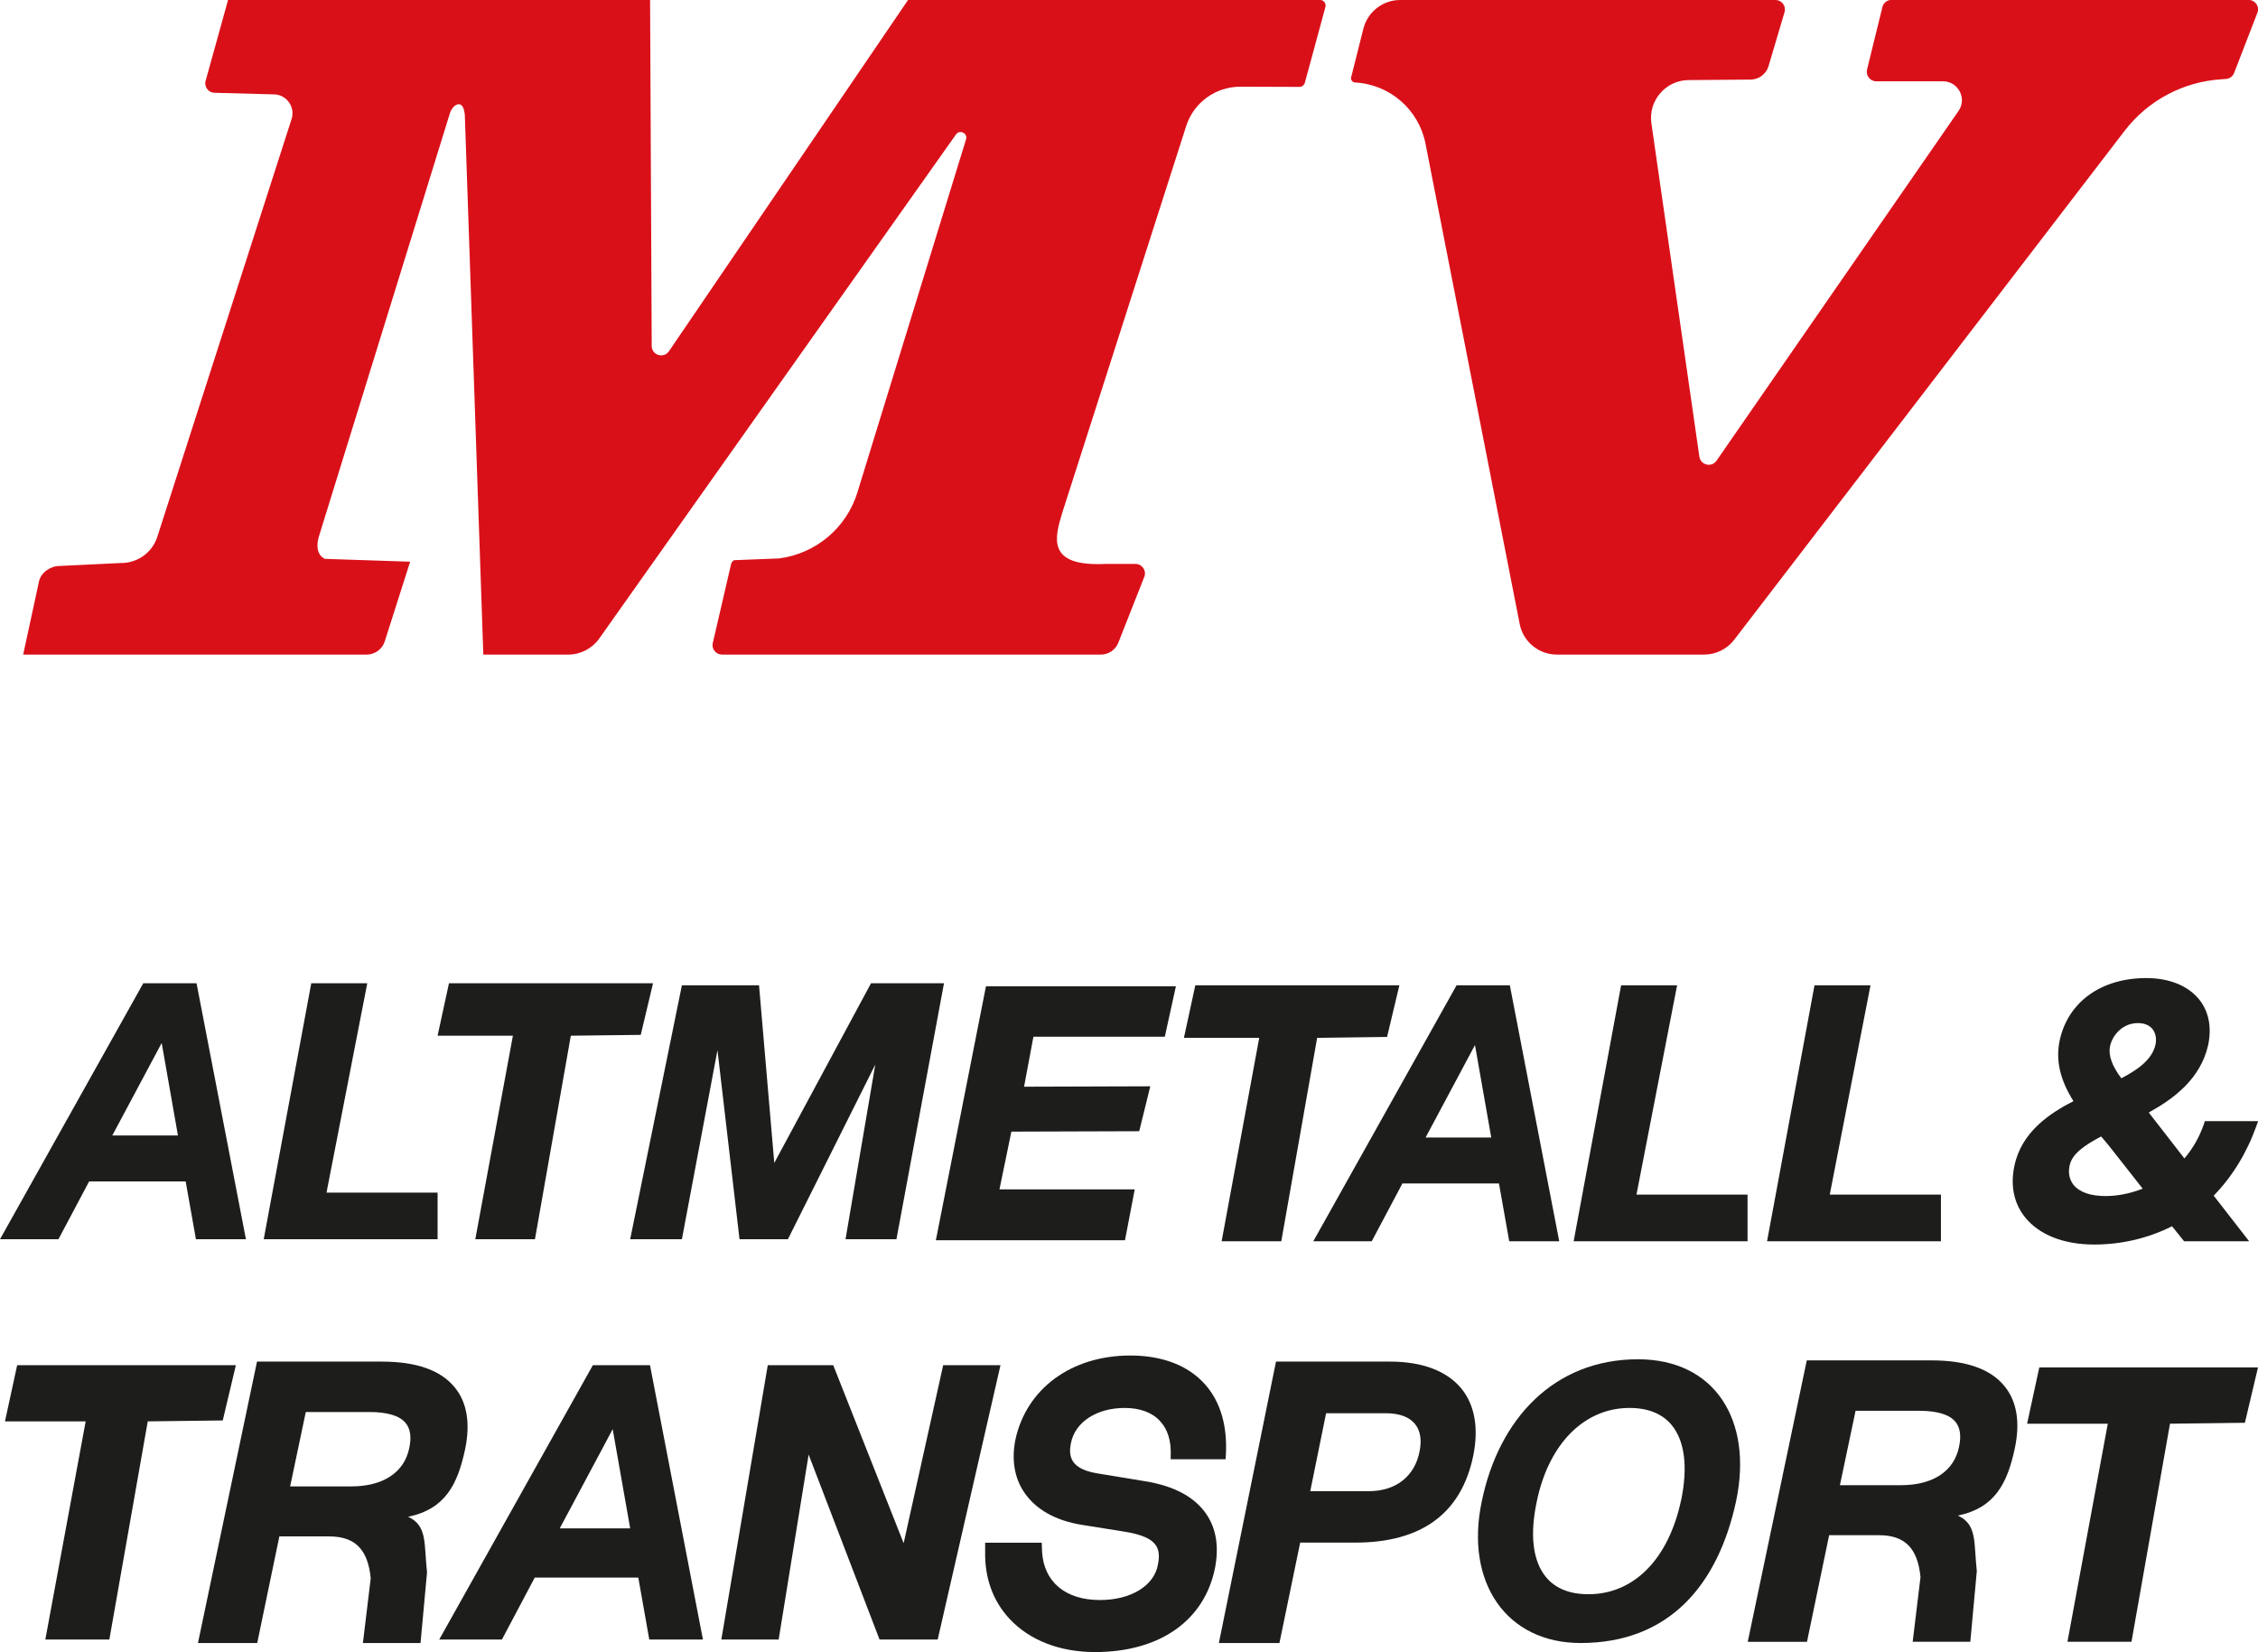 <?xml version="1.0" encoding="UTF-8"?>
<svg id="Ebene_2" xmlns="http://www.w3.org/2000/svg" viewBox="0 0 222.19 162.56">
  <defs>
    <style>
      .cls-1 {
        fill: #1d1d1b;
      }

      .cls-2 {
        fill: #da1019;
      }
    </style>
  </defs>
  <g id="Ebene_1-2" data-name="Ebene_1">
    <path class="cls-1" d="M24.2,121.94h-4.92l-1.01-5.69h-9.5l-3.02,5.69H0l14.1-25.19h5.24l4.86,25.19ZM11.05,111.73h6.46l-1.6-9.1-4.86,9.1Z"/>
    <path class="cls-1" d="M206.07,122.46c-2.99,0-5.41-.95-6.8-2.68-1.11-1.38-1.47-3.15-1.04-5.11.71-3.28,3.42-5.1,5.8-6.32-1.32-2.1-1.76-4-1.36-5.95.81-3.8,4.08-6.16,8.53-6.16,2.24,0,4.08.74,5.18,2.08.96,1.18,1.27,2.73.91,4.49-.75,3.39-3.46,5.34-5.85,6.66l3.51,4.52c.86-1.02,1.5-2.15,1.94-3.45l.07-.22h5.24l-.15.43c-.96,2.69-2.38,5.01-4.22,6.9l3.49,4.49h-6.4l-1.19-1.48c-2.33,1.18-4.97,1.8-7.66,1.8ZM206.75,111.83c-1.69.89-2.85,1.72-3.09,2.83-.17.75-.03,1.41.38,1.93.58.72,1.67,1.1,3.15,1.1,1.2,0,2.48-.26,3.65-.73l-3.04-3.87c-.31-.4-.67-.83-1.04-1.26ZM210.37,100.67c-1.47,0-2.49,1.14-2.74,2.27-.18.89.18,1.92,1.11,3.16,1.51-.78,3.02-1.79,3.36-3.3.13-.59.02-1.15-.29-1.54-.31-.39-.81-.59-1.44-.59Z"/>
    <path class="cls-1" d="M41.38,161.67h-5.67l.77-6.37c-.28-2.85-1.54-4.12-4.1-4.12h-4.89l-2.18,10.49h-5.83l5.81-27.69h12.3c3.38,0,5.79.85,7.16,2.54,1.2,1.47,1.55,3.52,1.02,6.07-.74,3.47-1.94,5.89-5.61,6.66,1.91.88,1.55,2.62,1.86,5.47l-.64,6.95ZM28.55,146.26h6.01c3.14,0,5.22-1.37,5.71-3.77.23-1.05.12-1.87-.33-2.44-.59-.74-1.8-1.11-3.58-1.11h-6.27l-1.54,7.32Z"/>
    <path class="cls-1" d="M107.74,162.56c-3.44,0-6.42-1.15-8.38-3.25-1.64-1.74-2.47-4.03-2.42-6.62v-.89s5.57,0,5.57,0l.03.87c.17,2.99,2.3,4.77,5.7,4.77,3.03,0,5.32-1.39,5.7-3.47.17-.84.11-1.44-.19-1.9-.43-.65-1.4-1.08-3.05-1.35l-4.26-.68c-2.6-.42-4.56-1.54-5.68-3.23-.94-1.41-1.23-3.18-.85-5.11,1.07-5.05,5.51-8.32,11.32-8.32,3.15,0,5.69.98,7.34,2.83,1.54,1.72,2.24,4.16,2.05,7.06l-.02.32h-5.4v-.35c.06-1.45-.29-2.59-1.05-3.41-.78-.85-1.98-1.29-3.48-1.29-2.76,0-4.89,1.39-5.29,3.47-.16.76-.09,1.35.21,1.8.4.6,1.2.98,2.47,1.18l4.61.76c2.87.46,4.91,1.56,6.06,3.27.95,1.42,1.23,3.19.83,5.26-1.04,5.19-5.45,8.28-11.81,8.28Z"/>
    <path class="cls-1" d="M125.91,161.67h-5.97l5.62-27.69h11.23c3.16,0,5.59.92,7.01,2.65,1.32,1.61,1.72,3.9,1.17,6.61-1.17,5.67-5.08,8.55-11.62,8.55h-5.41l-2.04,9.87ZM128.94,146.73h5.75c2.65,0,4.51-1.45,4.99-3.88.24-1.13.09-2.08-.44-2.73-.56-.69-1.54-1.06-2.86-1.06h-5.89l-1.56,7.67Z"/>
    <path class="cls-1" d="M161.19,133.75c-8.3,0-13.72,5.9-15.38,13.98-1.69,7.97,2.42,13.94,9.72,13.94,8.73,0,13.53-5.74,15.3-13.94,1.69-7.97-2.08-13.98-9.65-13.98ZM165.42,147.62c-1.23,5.79-4.64,9.25-9.12,9.25-1.86,0-3.28-.58-4.2-1.72-1.27-1.57-1.58-4.12-.88-7.4,1.17-5.68,4.67-9.21,9.12-9.21,1.84,0,3.24.57,4.17,1.7,1.27,1.56,1.59,4.11.92,7.37Z"/>
    <path class="cls-1" d="M153.43,122.14h-4.92l-1.01-5.69h-9.5l-3.02,5.69h-5.75l14.1-25.19h5.24l4.86,25.19ZM140.28,111.93h6.46l-1.6-9.1-4.86,9.1Z"/>
    <path class="cls-1" d="M69.17,161.33h-5.28l-1.08-6.1h-10.19l-3.23,6.1h-6.17l15.12-27h5.62l5.21,27ZM55.08,150.39h6.93l-1.72-9.76-5.21,9.76Z"/>
    <polygon class="cls-1" points="30.63 96.75 36.14 96.75 32.13 117.35 43.06 117.35 43.06 121.94 25.95 121.94 30.63 96.75"/>
    <polygon class="cls-1" points="159.52 96.95 165.03 96.95 161.03 117.55 171.96 117.55 171.96 122.14 154.85 122.14 159.52 96.95"/>
    <polygon class="cls-1" points="178.55 96.95 184.06 96.95 180.05 117.55 190.99 117.55 190.99 122.14 173.88 122.14 178.55 96.95"/>
    <polygon class="cls-1" points="44.18 96.75 43.06 101.91 50.47 101.91 46.77 121.94 52.64 121.94 56.17 101.91 63.05 101.83 64.26 96.75 44.18 96.75"/>
    <polygon class="cls-1" points="117.62 96.95 116.5 102.12 123.91 102.12 120.21 122.14 126.08 122.14 129.61 102.12 136.49 102.03 137.7 96.95 117.62 96.95"/>
    <polygon class="cls-1" points="1.69 134.33 .49 139.86 8.43 139.86 4.46 161.33 10.76 161.33 14.54 139.86 21.92 139.77 23.21 134.33 1.69 134.33"/>
    <polygon class="cls-1" points="200.67 134.55 199.47 140.09 207.41 140.09 203.44 161.55 209.74 161.55 213.53 140.09 220.9 140 222.19 134.55 200.67 134.55"/>
    <polygon class="cls-1" points="62.01 121.94 67.1 121.94 70.6 103.33 72.77 121.94 77.53 121.94 86.13 104.75 83.2 121.94 88.21 121.94 92.89 96.75 85.71 96.75 76.19 114.43 74.69 96.95 67.1 96.95 62.01 121.94"/>
    <polygon class="cls-1" points="92.09 122.04 110.7 122.04 111.66 117.03 98.35 117.03 99.52 111.35 112.1 111.31 113.19 106.89 100.77 106.93 101.69 102.01 114.62 102.01 115.71 97.05 97.02 97.05 92.09 122.04"/>
    <path class="cls-1" d="M193.88,161.55h-5.67l.77-6.37c-.28-2.85-1.54-4.12-4.1-4.12h-4.89l-2.18,10.49h-5.83l5.81-27.69h12.3c3.38,0,5.79.85,7.16,2.54,1.2,1.47,1.55,3.52,1.02,6.07-.74,3.47-1.94,5.89-5.61,6.66,1.91.88,1.55,2.62,1.86,5.47l-.64,6.95ZM181.05,146.14h6.01c3.14,0,5.22-1.37,5.71-3.77.23-1.05.12-1.87-.33-2.44-.59-.74-1.8-1.11-3.58-1.11h-6.27l-1.54,7.32Z"/>
    <polygon class="cls-1" points="70.98 161.33 76.62 161.33 79.57 143.13 86.55 161.33 92.27 161.33 98.45 134.33 92.81 134.33 88.92 151.85 81.99 134.33 75.55 134.33 70.98 161.33"/>
    <path class="cls-2" d="M2.28,64.41h33.8c.81,0,1.53-.52,1.78-1.3l2.5-7.84-8.4-.28c-.8-.41-.84-1.33-.58-2.2l12.9-41.67c.25-.8,1.31-1.55,1.46.2l1.82,53.09h8.36c1.21,0,2.34-.59,3.04-1.57L94.07,13.23c.37-.52,1.17-.12.99.48l-10.7,34.77c-1.08,3.48-4.1,6.01-7.71,6.47l-4.4.17c-.16.07-.27.21-.31.38l-1.8,7.77c-.14.58.31,1.14.91,1.14h37.27c.77,0,1.45-.47,1.73-1.18l2.55-6.47c.24-.61-.21-1.27-.87-1.27h-2.96c-5.87.28-4.96-2.64-4.24-5.04l12.2-38.07c.75-2.31,2.91-3.86,5.34-3.85l5.81.02c.24,0,.45-.18.52-.41l2.02-7.44c.1-.36-.17-.71-.54-.71h-40.52l-23.54,34.58c-.52.74-1.69.38-1.69-.53l-.16-34.04H22.44l-2.18,7.86c-.23.6.2,1.25.84,1.27l5.97.16c1.2.1,1.99,1.29,1.62,2.43l-13.21,41.1c-.5,1.56-1.96,2.6-3.6,2.58l-6,.29c-.89-.01-1.85.64-2.04,1.51l-1.56,7.21Z"/>
    <path class="cls-2" d="M153.21,64.41h14.48c1.16,0,2.25-.54,2.96-1.46l38.41-50.07c2.3-3,5.78-4.85,9.55-5.08l.42-.03c.36-.02.68-.25.81-.59l2.29-5.92c.24-.61-.21-1.27-.87-1.27h-35.13c-.43,0-.8.29-.9.71l-1.51,6.14c-.14.59.3,1.16.9,1.16h6.57c1.5,0,2.39,1.69,1.53,2.92l-23.81,34.41c-.48.7-1.57.44-1.69-.4l-4.72-32.79c-.32-2.24,1.4-4.24,3.66-4.26l6.1-.05c.82,0,1.54-.55,1.77-1.33l1.57-5.3c.18-.6-.27-1.2-.89-1.2h-36.93c-1.71,0-3.2,1.16-3.62,2.82l-1.18,4.69c-.13.28.07.59.37.61h0c3.41.18,6.26,2.66,6.92,6.01l9.27,47.27c.34,1.75,1.88,3.01,3.66,3.01Z"/>
  </g>
</svg>